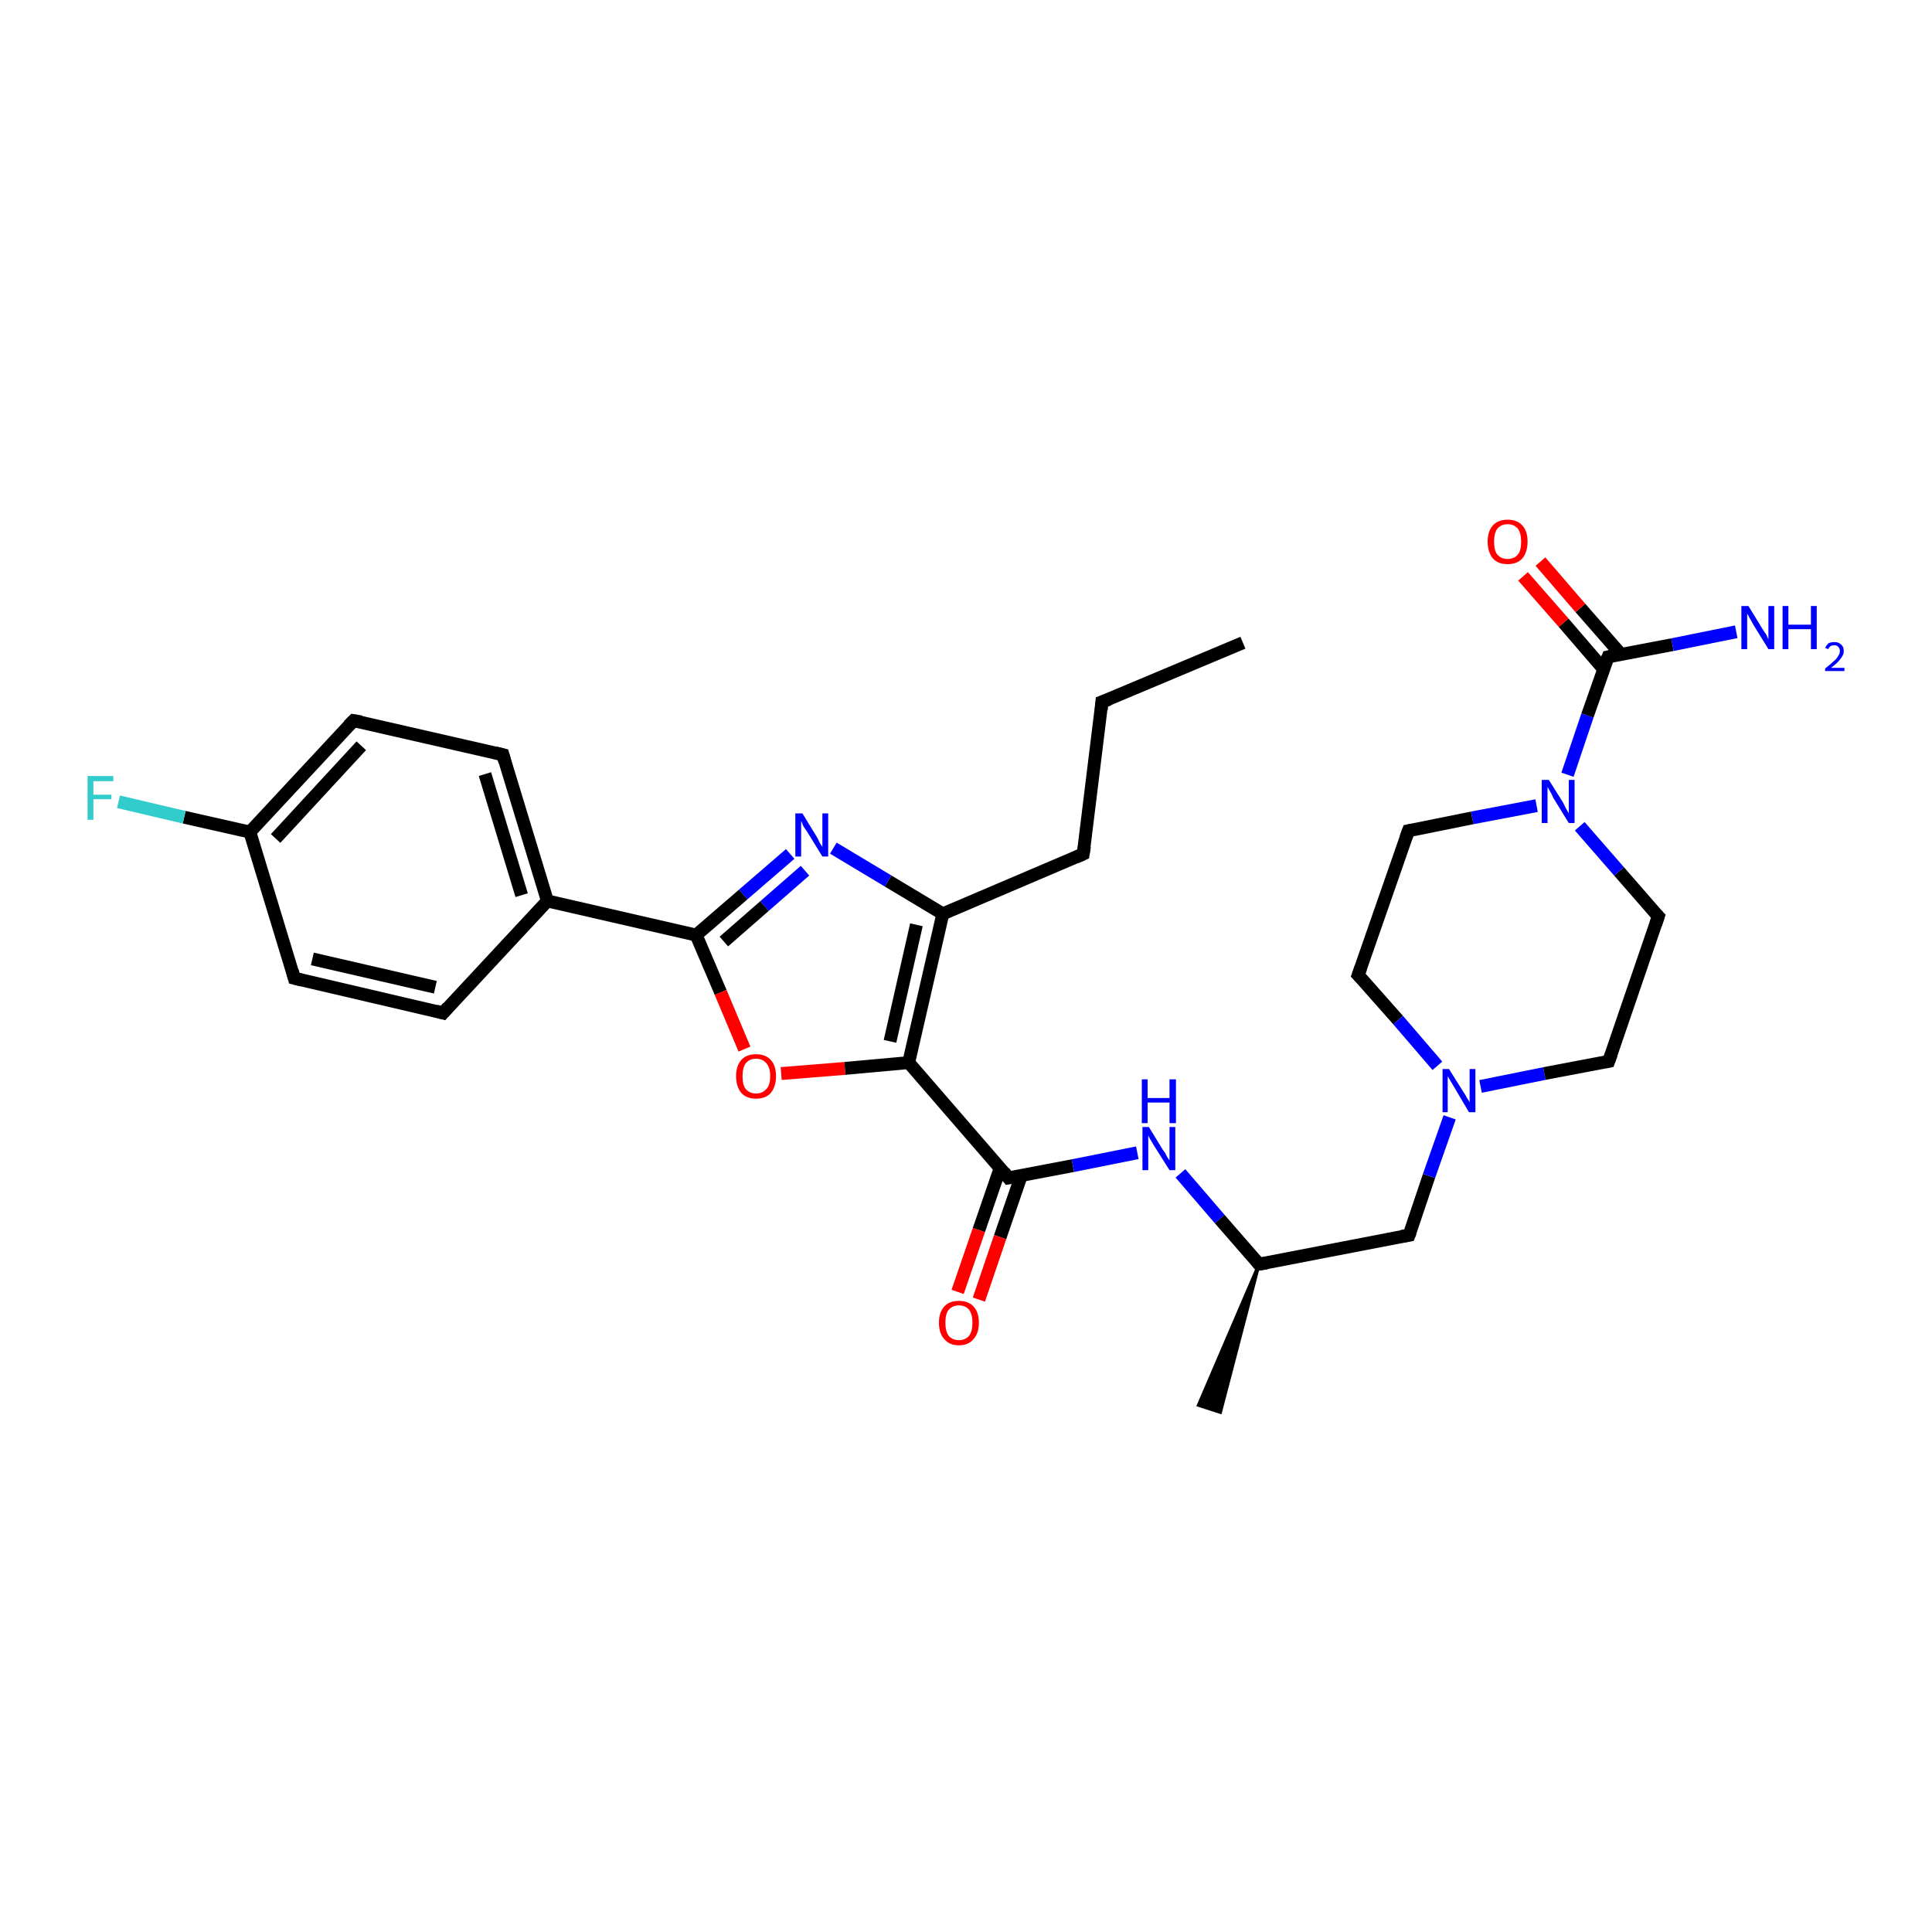 <?xml version='1.0' encoding='iso-8859-1'?>
<svg version='1.1' baseProfile='full'
              xmlns='http://www.w3.org/2000/svg'
                      xmlns:rdkit='http://www.rdkit.org/xml'
                      xmlns:xlink='http://www.w3.org/1999/xlink'
                  xml:space='preserve'
width='300px' height='300px' viewBox='0 0 300 300'>
<!-- END OF HEADER -->
<rect style='opacity:1.0;fill:#FFFFFF;stroke:none' width='300.0' height='300.0' x='0.0' y='0.0'> </rect>
<path class='bond-0 atom-0 atom-1' d='M 193.0,99.8 L 171.1,109.0' style='fill:none;fill-rule:evenodd;stroke:#000000;stroke-width:2.0px;stroke-linecap:butt;stroke-linejoin:miter;stroke-opacity:1' />
<path class='bond-1 atom-1 atom-2' d='M 171.1,109.0 L 168.2,132.6' style='fill:none;fill-rule:evenodd;stroke:#000000;stroke-width:2.0px;stroke-linecap:butt;stroke-linejoin:miter;stroke-opacity:1' />
<path class='bond-2 atom-2 atom-3' d='M 168.2,132.6 L 146.4,141.9' style='fill:none;fill-rule:evenodd;stroke:#000000;stroke-width:2.0px;stroke-linecap:butt;stroke-linejoin:miter;stroke-opacity:1' />
<path class='bond-3 atom-3 atom-4' d='M 146.4,141.9 L 137.9,136.8' style='fill:none;fill-rule:evenodd;stroke:#000000;stroke-width:2.0px;stroke-linecap:butt;stroke-linejoin:miter;stroke-opacity:1' />
<path class='bond-3 atom-3 atom-4' d='M 137.9,136.8 L 129.4,131.7' style='fill:none;fill-rule:evenodd;stroke:#0000FF;stroke-width:2.0px;stroke-linecap:butt;stroke-linejoin:miter;stroke-opacity:1' />
<path class='bond-4 atom-4 atom-5' d='M 122.7,132.6 L 115.4,138.9' style='fill:none;fill-rule:evenodd;stroke:#0000FF;stroke-width:2.0px;stroke-linecap:butt;stroke-linejoin:miter;stroke-opacity:1' />
<path class='bond-4 atom-4 atom-5' d='M 115.4,138.9 L 108.1,145.2' style='fill:none;fill-rule:evenodd;stroke:#000000;stroke-width:2.0px;stroke-linecap:butt;stroke-linejoin:miter;stroke-opacity:1' />
<path class='bond-4 atom-4 atom-5' d='M 125.0,135.2 L 118.7,140.7' style='fill:none;fill-rule:evenodd;stroke:#0000FF;stroke-width:2.0px;stroke-linecap:butt;stroke-linejoin:miter;stroke-opacity:1' />
<path class='bond-4 atom-4 atom-5' d='M 118.7,140.7 L 112.4,146.2' style='fill:none;fill-rule:evenodd;stroke:#000000;stroke-width:2.0px;stroke-linecap:butt;stroke-linejoin:miter;stroke-opacity:1' />
<path class='bond-5 atom-5 atom-6' d='M 108.1,145.2 L 111.9,154.1' style='fill:none;fill-rule:evenodd;stroke:#000000;stroke-width:2.0px;stroke-linecap:butt;stroke-linejoin:miter;stroke-opacity:1' />
<path class='bond-5 atom-5 atom-6' d='M 111.9,154.1 L 115.6,162.9' style='fill:none;fill-rule:evenodd;stroke:#FF0000;stroke-width:2.0px;stroke-linecap:butt;stroke-linejoin:miter;stroke-opacity:1' />
<path class='bond-6 atom-6 atom-7' d='M 121.3,166.7 L 131.2,165.9' style='fill:none;fill-rule:evenodd;stroke:#FF0000;stroke-width:2.0px;stroke-linecap:butt;stroke-linejoin:miter;stroke-opacity:1' />
<path class='bond-6 atom-6 atom-7' d='M 131.2,165.9 L 141.1,165.0' style='fill:none;fill-rule:evenodd;stroke:#000000;stroke-width:2.0px;stroke-linecap:butt;stroke-linejoin:miter;stroke-opacity:1' />
<path class='bond-7 atom-7 atom-8' d='M 141.1,165.0 L 156.6,182.9' style='fill:none;fill-rule:evenodd;stroke:#000000;stroke-width:2.0px;stroke-linecap:butt;stroke-linejoin:miter;stroke-opacity:1' />
<path class='bond-8 atom-8 atom-9' d='M 155.3,181.4 L 152.0,191.0' style='fill:none;fill-rule:evenodd;stroke:#000000;stroke-width:2.0px;stroke-linecap:butt;stroke-linejoin:miter;stroke-opacity:1' />
<path class='bond-8 atom-8 atom-9' d='M 152.0,191.0 L 148.7,200.6' style='fill:none;fill-rule:evenodd;stroke:#FF0000;stroke-width:2.0px;stroke-linecap:butt;stroke-linejoin:miter;stroke-opacity:1' />
<path class='bond-8 atom-8 atom-9' d='M 158.6,182.5 L 155.3,192.1' style='fill:none;fill-rule:evenodd;stroke:#000000;stroke-width:2.0px;stroke-linecap:butt;stroke-linejoin:miter;stroke-opacity:1' />
<path class='bond-8 atom-8 atom-9' d='M 155.3,192.1 L 152.0,201.8' style='fill:none;fill-rule:evenodd;stroke:#FF0000;stroke-width:2.0px;stroke-linecap:butt;stroke-linejoin:miter;stroke-opacity:1' />
<path class='bond-9 atom-8 atom-10' d='M 156.6,182.9 L 166.6,181.0' style='fill:none;fill-rule:evenodd;stroke:#000000;stroke-width:2.0px;stroke-linecap:butt;stroke-linejoin:miter;stroke-opacity:1' />
<path class='bond-9 atom-8 atom-10' d='M 166.6,181.0 L 176.6,179.0' style='fill:none;fill-rule:evenodd;stroke:#0000FF;stroke-width:2.0px;stroke-linecap:butt;stroke-linejoin:miter;stroke-opacity:1' />
<path class='bond-10 atom-10 atom-11' d='M 183.3,182.2 L 189.4,189.3' style='fill:none;fill-rule:evenodd;stroke:#0000FF;stroke-width:2.0px;stroke-linecap:butt;stroke-linejoin:miter;stroke-opacity:1' />
<path class='bond-10 atom-10 atom-11' d='M 189.4,189.3 L 195.5,196.3' style='fill:none;fill-rule:evenodd;stroke:#000000;stroke-width:2.0px;stroke-linecap:butt;stroke-linejoin:miter;stroke-opacity:1' />
<path class='bond-11 atom-11 atom-12' d='M 195.5,196.3 L 189.5,219.3 L 186.1,218.2 Z' style='fill:#000000;fill-rule:evenodd;fill-opacity:1;stroke:#000000;stroke-width:0.5px;stroke-linecap:butt;stroke-linejoin:miter;stroke-opacity:1;' />
<path class='bond-12 atom-11 atom-13' d='M 195.5,196.3 L 218.8,191.8' style='fill:none;fill-rule:evenodd;stroke:#000000;stroke-width:2.0px;stroke-linecap:butt;stroke-linejoin:miter;stroke-opacity:1' />
<path class='bond-13 atom-13 atom-14' d='M 218.8,191.8 L 221.9,182.6' style='fill:none;fill-rule:evenodd;stroke:#000000;stroke-width:2.0px;stroke-linecap:butt;stroke-linejoin:miter;stroke-opacity:1' />
<path class='bond-13 atom-13 atom-14' d='M 221.9,182.6 L 225.1,173.5' style='fill:none;fill-rule:evenodd;stroke:#0000FF;stroke-width:2.0px;stroke-linecap:butt;stroke-linejoin:miter;stroke-opacity:1' />
<path class='bond-14 atom-14 atom-15' d='M 229.9,168.7 L 239.8,166.7' style='fill:none;fill-rule:evenodd;stroke:#0000FF;stroke-width:2.0px;stroke-linecap:butt;stroke-linejoin:miter;stroke-opacity:1' />
<path class='bond-14 atom-14 atom-15' d='M 239.8,166.7 L 249.8,164.8' style='fill:none;fill-rule:evenodd;stroke:#000000;stroke-width:2.0px;stroke-linecap:butt;stroke-linejoin:miter;stroke-opacity:1' />
<path class='bond-15 atom-15 atom-16' d='M 249.8,164.8 L 257.5,142.3' style='fill:none;fill-rule:evenodd;stroke:#000000;stroke-width:2.0px;stroke-linecap:butt;stroke-linejoin:miter;stroke-opacity:1' />
<path class='bond-16 atom-16 atom-17' d='M 257.5,142.3 L 251.4,135.3' style='fill:none;fill-rule:evenodd;stroke:#000000;stroke-width:2.0px;stroke-linecap:butt;stroke-linejoin:miter;stroke-opacity:1' />
<path class='bond-16 atom-16 atom-17' d='M 251.4,135.3 L 245.3,128.3' style='fill:none;fill-rule:evenodd;stroke:#0000FF;stroke-width:2.0px;stroke-linecap:butt;stroke-linejoin:miter;stroke-opacity:1' />
<path class='bond-17 atom-17 atom-18' d='M 238.6,125.1 L 228.6,127.0' style='fill:none;fill-rule:evenodd;stroke:#0000FF;stroke-width:2.0px;stroke-linecap:butt;stroke-linejoin:miter;stroke-opacity:1' />
<path class='bond-17 atom-17 atom-18' d='M 228.6,127.0 L 218.7,129.0' style='fill:none;fill-rule:evenodd;stroke:#000000;stroke-width:2.0px;stroke-linecap:butt;stroke-linejoin:miter;stroke-opacity:1' />
<path class='bond-18 atom-18 atom-19' d='M 218.7,129.0 L 210.9,151.4' style='fill:none;fill-rule:evenodd;stroke:#000000;stroke-width:2.0px;stroke-linecap:butt;stroke-linejoin:miter;stroke-opacity:1' />
<path class='bond-19 atom-17 atom-20' d='M 243.4,120.3 L 246.5,111.1' style='fill:none;fill-rule:evenodd;stroke:#0000FF;stroke-width:2.0px;stroke-linecap:butt;stroke-linejoin:miter;stroke-opacity:1' />
<path class='bond-19 atom-17 atom-20' d='M 246.5,111.1 L 249.7,102.0' style='fill:none;fill-rule:evenodd;stroke:#000000;stroke-width:2.0px;stroke-linecap:butt;stroke-linejoin:miter;stroke-opacity:1' />
<path class='bond-20 atom-20 atom-21' d='M 249.7,102.0 L 259.7,100.1' style='fill:none;fill-rule:evenodd;stroke:#000000;stroke-width:2.0px;stroke-linecap:butt;stroke-linejoin:miter;stroke-opacity:1' />
<path class='bond-20 atom-20 atom-21' d='M 259.7,100.1 L 269.6,98.1' style='fill:none;fill-rule:evenodd;stroke:#0000FF;stroke-width:2.0px;stroke-linecap:butt;stroke-linejoin:miter;stroke-opacity:1' />
<path class='bond-21 atom-20 atom-22' d='M 251.7,101.6 L 245.4,94.4' style='fill:none;fill-rule:evenodd;stroke:#000000;stroke-width:2.0px;stroke-linecap:butt;stroke-linejoin:miter;stroke-opacity:1' />
<path class='bond-21 atom-20 atom-22' d='M 245.4,94.4 L 239.2,87.2' style='fill:none;fill-rule:evenodd;stroke:#FF0000;stroke-width:2.0px;stroke-linecap:butt;stroke-linejoin:miter;stroke-opacity:1' />
<path class='bond-21 atom-20 atom-22' d='M 249.0,103.9 L 242.8,96.7' style='fill:none;fill-rule:evenodd;stroke:#000000;stroke-width:2.0px;stroke-linecap:butt;stroke-linejoin:miter;stroke-opacity:1' />
<path class='bond-21 atom-20 atom-22' d='M 242.8,96.7 L 236.5,89.5' style='fill:none;fill-rule:evenodd;stroke:#FF0000;stroke-width:2.0px;stroke-linecap:butt;stroke-linejoin:miter;stroke-opacity:1' />
<path class='bond-22 atom-5 atom-23' d='M 108.1,145.2 L 85.0,139.9' style='fill:none;fill-rule:evenodd;stroke:#000000;stroke-width:2.0px;stroke-linecap:butt;stroke-linejoin:miter;stroke-opacity:1' />
<path class='bond-23 atom-23 atom-24' d='M 85.0,139.9 L 78.1,117.2' style='fill:none;fill-rule:evenodd;stroke:#000000;stroke-width:2.0px;stroke-linecap:butt;stroke-linejoin:miter;stroke-opacity:1' />
<path class='bond-23 atom-23 atom-24' d='M 81.0,139.0 L 75.3,120.2' style='fill:none;fill-rule:evenodd;stroke:#000000;stroke-width:2.0px;stroke-linecap:butt;stroke-linejoin:miter;stroke-opacity:1' />
<path class='bond-24 atom-24 atom-25' d='M 78.1,117.2 L 54.9,111.9' style='fill:none;fill-rule:evenodd;stroke:#000000;stroke-width:2.0px;stroke-linecap:butt;stroke-linejoin:miter;stroke-opacity:1' />
<path class='bond-25 atom-25 atom-26' d='M 54.9,111.9 L 38.8,129.2' style='fill:none;fill-rule:evenodd;stroke:#000000;stroke-width:2.0px;stroke-linecap:butt;stroke-linejoin:miter;stroke-opacity:1' />
<path class='bond-25 atom-25 atom-26' d='M 56.1,115.8 L 42.8,130.2' style='fill:none;fill-rule:evenodd;stroke:#000000;stroke-width:2.0px;stroke-linecap:butt;stroke-linejoin:miter;stroke-opacity:1' />
<path class='bond-26 atom-26 atom-27' d='M 38.8,129.2 L 28.6,126.9' style='fill:none;fill-rule:evenodd;stroke:#000000;stroke-width:2.0px;stroke-linecap:butt;stroke-linejoin:miter;stroke-opacity:1' />
<path class='bond-26 atom-26 atom-27' d='M 28.6,126.9 L 18.4,124.5' style='fill:none;fill-rule:evenodd;stroke:#33CCCC;stroke-width:2.0px;stroke-linecap:butt;stroke-linejoin:miter;stroke-opacity:1' />
<path class='bond-27 atom-26 atom-28' d='M 38.8,129.2 L 45.7,151.9' style='fill:none;fill-rule:evenodd;stroke:#000000;stroke-width:2.0px;stroke-linecap:butt;stroke-linejoin:miter;stroke-opacity:1' />
<path class='bond-28 atom-28 atom-29' d='M 45.7,151.9 L 68.8,157.3' style='fill:none;fill-rule:evenodd;stroke:#000000;stroke-width:2.0px;stroke-linecap:butt;stroke-linejoin:miter;stroke-opacity:1' />
<path class='bond-28 atom-28 atom-29' d='M 48.5,148.9 L 67.6,153.3' style='fill:none;fill-rule:evenodd;stroke:#000000;stroke-width:2.0px;stroke-linecap:butt;stroke-linejoin:miter;stroke-opacity:1' />
<path class='bond-29 atom-7 atom-3' d='M 141.1,165.0 L 146.4,141.9' style='fill:none;fill-rule:evenodd;stroke:#000000;stroke-width:2.0px;stroke-linecap:butt;stroke-linejoin:miter;stroke-opacity:1' />
<path class='bond-29 atom-7 atom-3' d='M 138.2,161.7 L 142.3,143.6' style='fill:none;fill-rule:evenodd;stroke:#000000;stroke-width:2.0px;stroke-linecap:butt;stroke-linejoin:miter;stroke-opacity:1' />
<path class='bond-30 atom-19 atom-14' d='M 210.9,151.4 L 217.1,158.4' style='fill:none;fill-rule:evenodd;stroke:#000000;stroke-width:2.0px;stroke-linecap:butt;stroke-linejoin:miter;stroke-opacity:1' />
<path class='bond-30 atom-19 atom-14' d='M 217.1,158.4 L 223.2,165.5' style='fill:none;fill-rule:evenodd;stroke:#0000FF;stroke-width:2.0px;stroke-linecap:butt;stroke-linejoin:miter;stroke-opacity:1' />
<path class='bond-31 atom-29 atom-23' d='M 68.8,157.3 L 85.0,139.9' style='fill:none;fill-rule:evenodd;stroke:#000000;stroke-width:2.0px;stroke-linecap:butt;stroke-linejoin:miter;stroke-opacity:1' />
<path d='M 172.2,108.6 L 171.1,109.0 L 171.0,110.2' style='fill:none;stroke:#000000;stroke-width:2.0px;stroke-linecap:butt;stroke-linejoin:miter;stroke-opacity:1;' />
<path d='M 168.4,131.4 L 168.2,132.6 L 167.1,133.1' style='fill:none;stroke:#000000;stroke-width:2.0px;stroke-linecap:butt;stroke-linejoin:miter;stroke-opacity:1;' />
<path d='M 155.9,182.0 L 156.6,182.9 L 157.1,182.8' style='fill:none;stroke:#000000;stroke-width:2.0px;stroke-linecap:butt;stroke-linejoin:miter;stroke-opacity:1;' />
<path d='M 195.2,195.9 L 195.5,196.3 L 196.7,196.1' style='fill:none;stroke:#000000;stroke-width:2.0px;stroke-linecap:butt;stroke-linejoin:miter;stroke-opacity:1;' />
<path d='M 217.6,192.0 L 218.8,191.8 L 219.0,191.3' style='fill:none;stroke:#000000;stroke-width:2.0px;stroke-linecap:butt;stroke-linejoin:miter;stroke-opacity:1;' />
<path d='M 249.3,164.9 L 249.8,164.8 L 250.2,163.7' style='fill:none;stroke:#000000;stroke-width:2.0px;stroke-linecap:butt;stroke-linejoin:miter;stroke-opacity:1;' />
<path d='M 257.1,143.5 L 257.5,142.3 L 257.2,142.0' style='fill:none;stroke:#000000;stroke-width:2.0px;stroke-linecap:butt;stroke-linejoin:miter;stroke-opacity:1;' />
<path d='M 219.2,128.9 L 218.7,129.0 L 218.3,130.1' style='fill:none;stroke:#000000;stroke-width:2.0px;stroke-linecap:butt;stroke-linejoin:miter;stroke-opacity:1;' />
<path d='M 211.3,150.3 L 210.9,151.4 L 211.3,151.8' style='fill:none;stroke:#000000;stroke-width:2.0px;stroke-linecap:butt;stroke-linejoin:miter;stroke-opacity:1;' />
<path d='M 249.5,102.5 L 249.7,102.0 L 250.2,101.9' style='fill:none;stroke:#000000;stroke-width:2.0px;stroke-linecap:butt;stroke-linejoin:miter;stroke-opacity:1;' />
<path d='M 78.4,118.3 L 78.1,117.2 L 76.9,116.9' style='fill:none;stroke:#000000;stroke-width:2.0px;stroke-linecap:butt;stroke-linejoin:miter;stroke-opacity:1;' />
<path d='M 56.1,112.1 L 54.9,111.9 L 54.1,112.7' style='fill:none;stroke:#000000;stroke-width:2.0px;stroke-linecap:butt;stroke-linejoin:miter;stroke-opacity:1;' />
<path d='M 45.4,150.8 L 45.7,151.9 L 46.9,152.2' style='fill:none;stroke:#000000;stroke-width:2.0px;stroke-linecap:butt;stroke-linejoin:miter;stroke-opacity:1;' />
<path d='M 67.7,157.0 L 68.8,157.3 L 69.6,156.4' style='fill:none;stroke:#000000;stroke-width:2.0px;stroke-linecap:butt;stroke-linejoin:miter;stroke-opacity:1;' />
<path class='atom-4' d='M 124.6 126.3
L 126.8 129.9
Q 127.0 130.2, 127.3 130.9
Q 127.7 131.5, 127.7 131.5
L 127.7 126.3
L 128.6 126.3
L 128.6 133.0
L 127.7 133.0
L 125.3 129.1
Q 125.0 128.7, 124.7 128.2
Q 124.5 127.6, 124.4 127.5
L 124.4 133.0
L 123.5 133.0
L 123.5 126.3
L 124.6 126.3
' fill='#0000FF'/>
<path class='atom-6' d='M 114.3 167.1
Q 114.3 165.5, 115.1 164.6
Q 115.9 163.7, 117.4 163.7
Q 118.9 163.7, 119.7 164.6
Q 120.5 165.5, 120.5 167.1
Q 120.5 168.7, 119.7 169.7
Q 118.9 170.6, 117.4 170.6
Q 115.9 170.6, 115.1 169.7
Q 114.3 168.7, 114.3 167.1
M 117.4 169.8
Q 118.4 169.8, 119.0 169.1
Q 119.6 168.5, 119.6 167.1
Q 119.6 165.8, 119.0 165.1
Q 118.4 164.4, 117.4 164.4
Q 116.4 164.4, 115.8 165.1
Q 115.3 165.8, 115.3 167.1
Q 115.3 168.5, 115.8 169.1
Q 116.4 169.8, 117.4 169.8
' fill='#FF0000'/>
<path class='atom-9' d='M 145.8 205.4
Q 145.8 203.8, 146.6 202.9
Q 147.4 202.0, 148.9 202.0
Q 150.4 202.0, 151.2 202.9
Q 152.0 203.8, 152.0 205.4
Q 152.0 207.0, 151.2 207.9
Q 150.4 208.9, 148.9 208.9
Q 147.4 208.9, 146.6 207.9
Q 145.8 207.0, 145.8 205.4
M 148.9 208.1
Q 149.9 208.1, 150.5 207.4
Q 151.0 206.7, 151.0 205.4
Q 151.0 204.1, 150.5 203.4
Q 149.9 202.7, 148.9 202.7
Q 147.9 202.7, 147.3 203.4
Q 146.8 204.0, 146.8 205.4
Q 146.8 206.7, 147.3 207.4
Q 147.9 208.1, 148.9 208.1
' fill='#FF0000'/>
<path class='atom-10' d='M 178.4 175.0
L 180.6 178.6
Q 180.9 178.9, 181.2 179.6
Q 181.6 180.2, 181.6 180.2
L 181.6 175.0
L 182.5 175.0
L 182.5 181.7
L 181.6 181.7
L 179.2 177.9
Q 178.9 177.4, 178.6 176.9
Q 178.3 176.4, 178.3 176.2
L 178.3 181.7
L 177.4 181.7
L 177.4 175.0
L 178.4 175.0
' fill='#0000FF'/>
<path class='atom-10' d='M 177.3 167.6
L 178.2 167.6
L 178.2 170.5
L 181.6 170.5
L 181.6 167.6
L 182.6 167.6
L 182.6 174.4
L 181.6 174.4
L 181.6 171.2
L 178.2 171.2
L 178.2 174.4
L 177.3 174.4
L 177.3 167.6
' fill='#0000FF'/>
<path class='atom-14' d='M 225.0 166.0
L 227.2 169.5
Q 227.5 169.9, 227.8 170.5
Q 228.2 171.1, 228.2 171.2
L 228.2 166.0
L 229.1 166.0
L 229.1 172.7
L 228.1 172.7
L 225.8 168.8
Q 225.5 168.3, 225.2 167.8
Q 224.9 167.3, 224.8 167.1
L 224.8 172.7
L 224.0 172.7
L 224.0 166.0
L 225.0 166.0
' fill='#0000FF'/>
<path class='atom-17' d='M 240.5 121.1
L 242.7 124.6
Q 242.9 125.0, 243.2 125.6
Q 243.6 126.3, 243.6 126.3
L 243.6 121.1
L 244.5 121.1
L 244.5 127.8
L 243.6 127.8
L 241.2 123.9
Q 241.0 123.4, 240.7 122.9
Q 240.4 122.4, 240.3 122.2
L 240.3 127.8
L 239.4 127.8
L 239.4 121.1
L 240.5 121.1
' fill='#0000FF'/>
<path class='atom-21' d='M 271.5 94.1
L 273.7 97.7
Q 273.9 98.0, 274.3 98.6
Q 274.6 99.3, 274.6 99.3
L 274.6 94.1
L 275.5 94.1
L 275.5 100.8
L 274.6 100.8
L 272.2 96.9
Q 272.0 96.5, 271.7 96.0
Q 271.4 95.4, 271.3 95.3
L 271.3 100.8
L 270.4 100.8
L 270.4 94.1
L 271.5 94.1
' fill='#0000FF'/>
<path class='atom-21' d='M 276.8 94.1
L 277.7 94.1
L 277.7 97.0
L 281.2 97.0
L 281.2 94.1
L 282.1 94.1
L 282.1 100.8
L 281.2 100.8
L 281.2 97.7
L 277.7 97.7
L 277.7 100.8
L 276.8 100.8
L 276.8 94.1
' fill='#0000FF'/>
<path class='atom-21' d='M 283.4 100.6
Q 283.6 100.2, 283.9 99.9
Q 284.3 99.7, 284.9 99.7
Q 285.5 99.7, 285.9 100.1
Q 286.3 100.4, 286.3 101.1
Q 286.3 101.7, 285.8 102.3
Q 285.3 103.0, 284.3 103.7
L 286.4 103.7
L 286.4 104.2
L 283.4 104.2
L 283.4 103.8
Q 284.2 103.2, 284.7 102.7
Q 285.2 102.3, 285.4 101.9
Q 285.7 101.5, 285.7 101.1
Q 285.7 100.7, 285.4 100.4
Q 285.2 100.2, 284.9 100.2
Q 284.5 100.2, 284.3 100.3
Q 284.0 100.5, 283.9 100.8
L 283.4 100.6
' fill='#0000FF'/>
<path class='atom-22' d='M 231.0 84.1
Q 231.0 82.5, 231.8 81.6
Q 232.6 80.7, 234.1 80.7
Q 235.6 80.7, 236.4 81.6
Q 237.2 82.5, 237.2 84.1
Q 237.2 85.7, 236.4 86.7
Q 235.6 87.6, 234.1 87.6
Q 232.6 87.6, 231.8 86.7
Q 231.0 85.7, 231.0 84.1
M 234.1 86.8
Q 235.1 86.8, 235.7 86.1
Q 236.2 85.5, 236.2 84.1
Q 236.2 82.8, 235.7 82.1
Q 235.1 81.4, 234.1 81.4
Q 233.1 81.4, 232.5 82.1
Q 232.0 82.8, 232.0 84.1
Q 232.0 85.5, 232.5 86.1
Q 233.1 86.8, 234.1 86.8
' fill='#FF0000'/>
<path class='atom-27' d='M 13.6 120.5
L 17.6 120.5
L 17.6 121.3
L 14.5 121.3
L 14.5 123.4
L 17.3 123.4
L 17.3 124.1
L 14.5 124.1
L 14.5 127.3
L 13.6 127.3
L 13.6 120.5
' fill='#33CCCC'/>
</svg>
